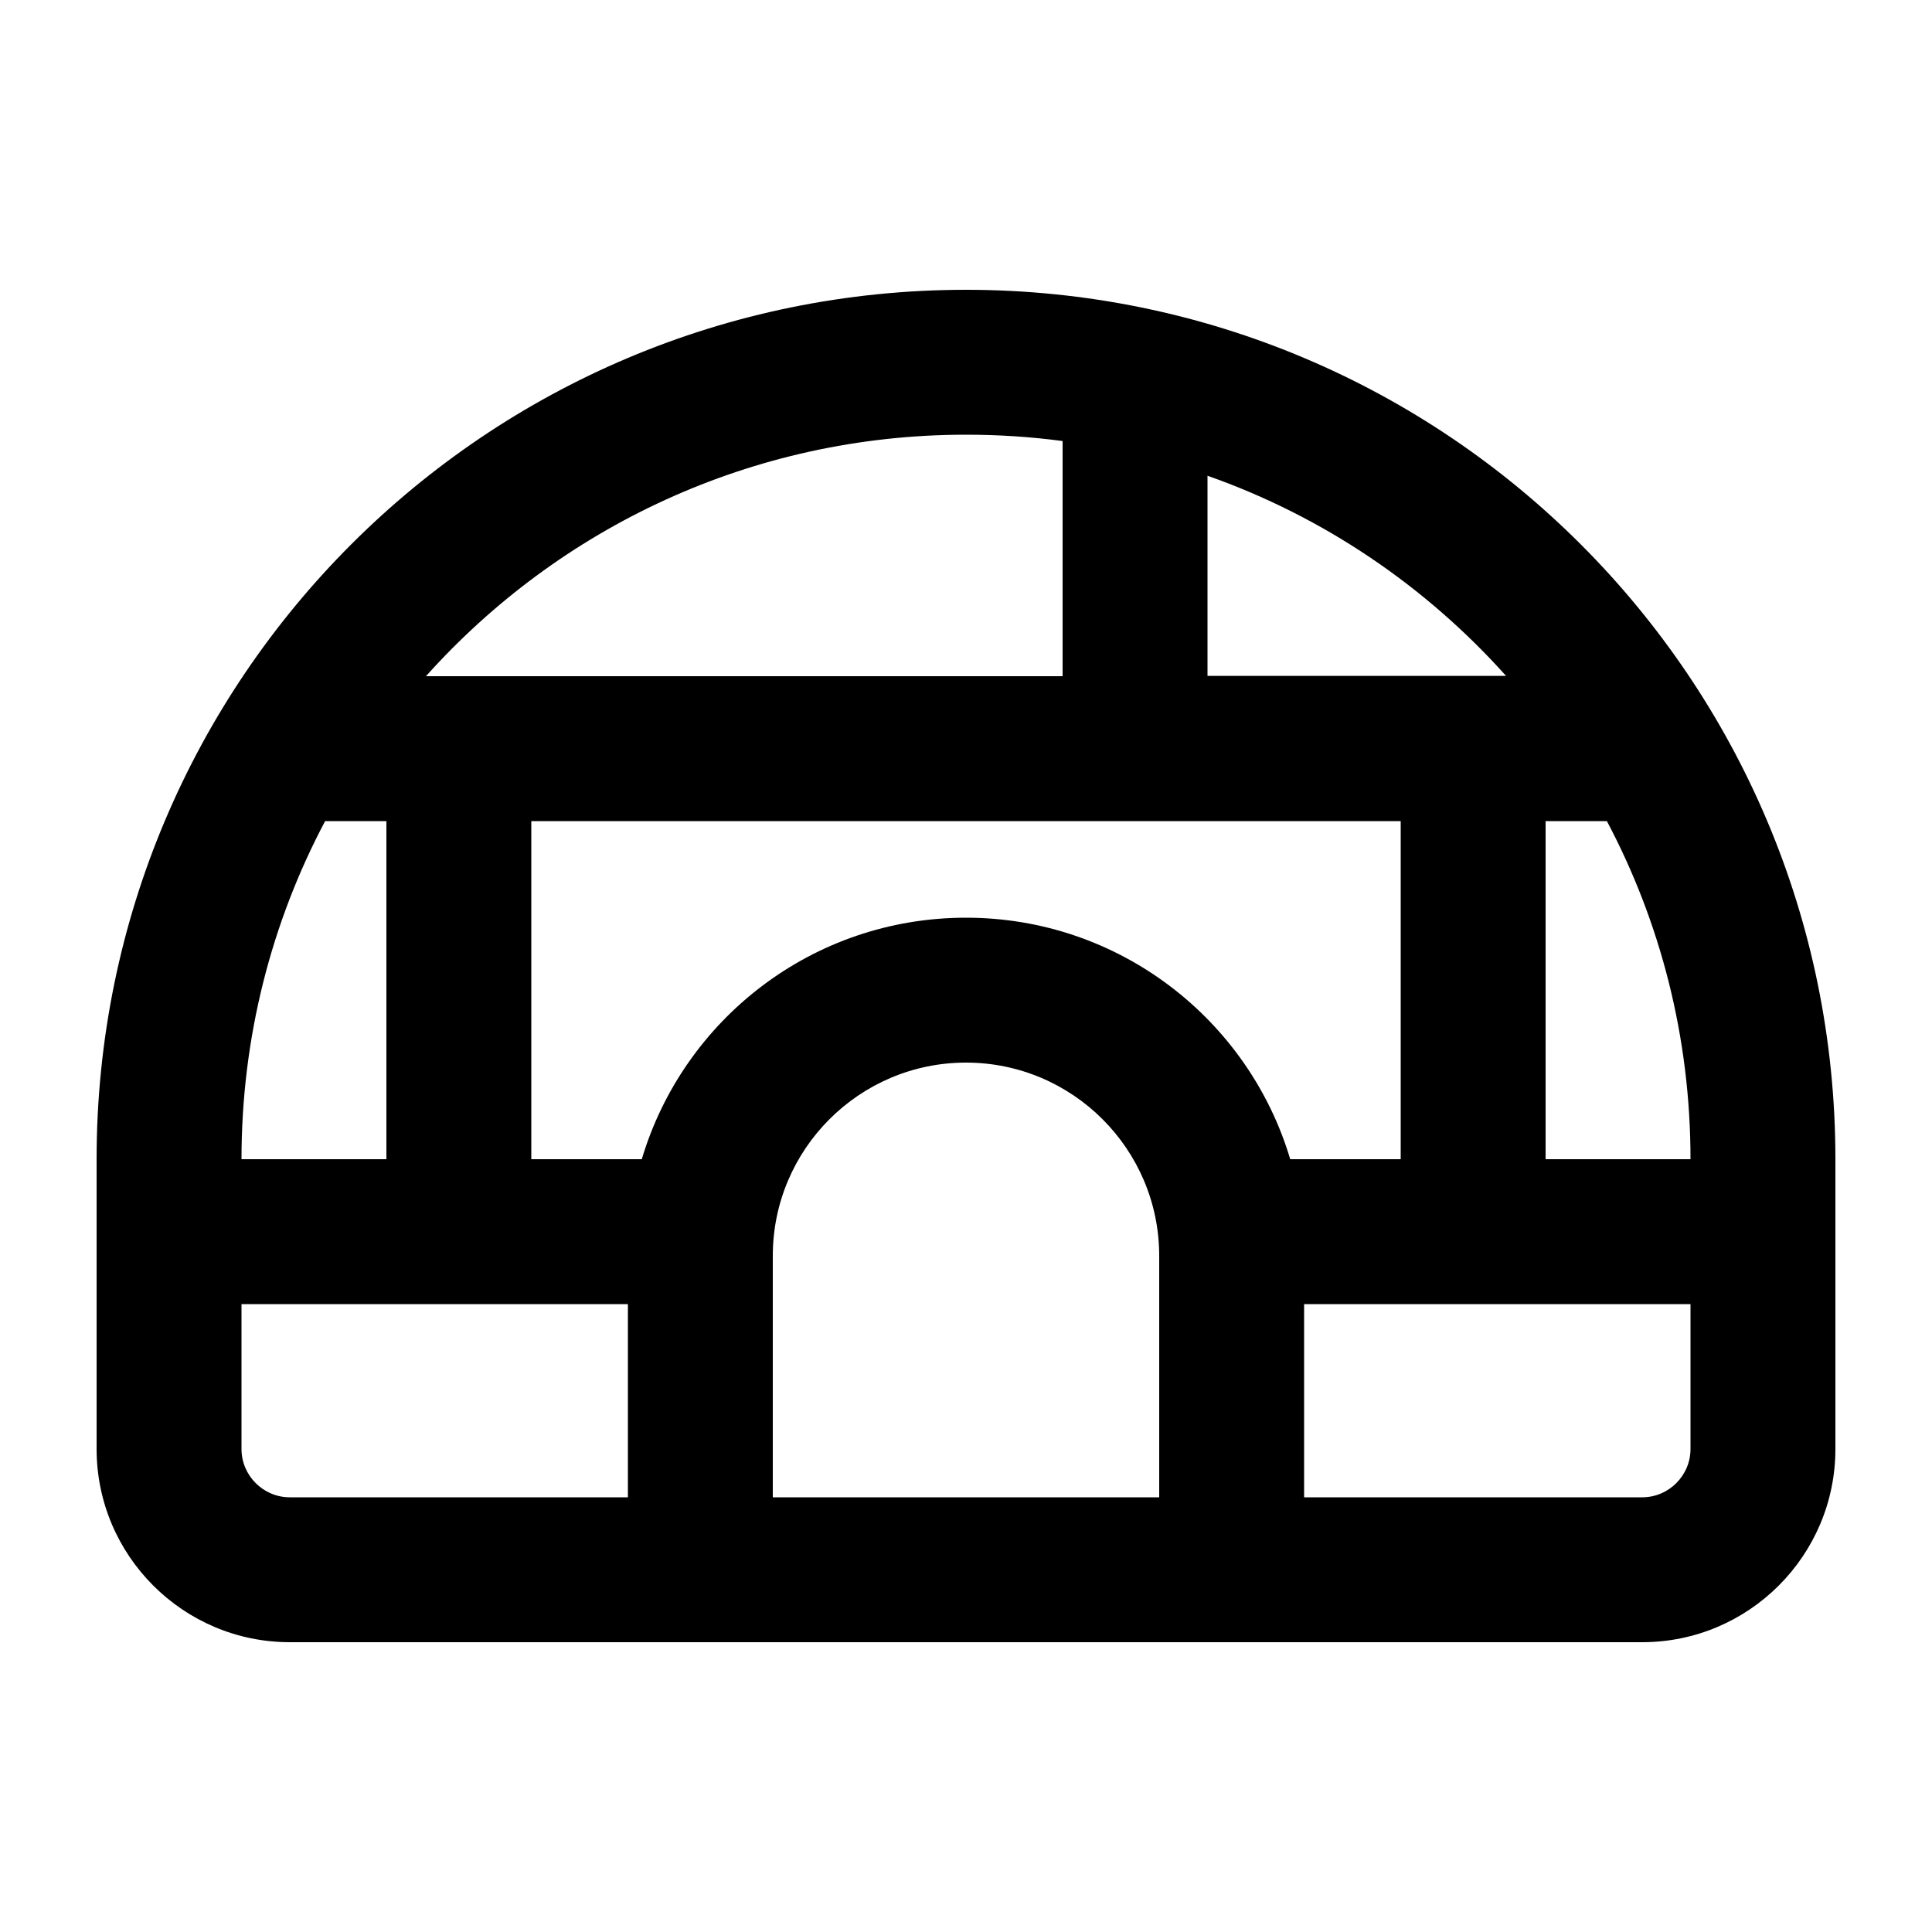 <svg xmlns="http://www.w3.org/2000/svg" viewBox="0 0 640 640"><!--! Font Awesome Pro 7.1.0 by @fontawesome - https://fontawesome.com License - https://fontawesome.com/license (Commercial License) Copyright 2025 Fonticons, Inc. --><path fill="currentColor" d="M560 480L560 432L432 432L432 496L544 496C552.8 496 560 488.8 560 480zM384 416C384 380.7 355.3 352 320 352C284.7 352 256 380.7 256 416L256 496L384 496L384 416zM320 304C370.7 304 413.6 337.7 427.4 384L464 384L464 272L176 272L176 384L212.6 384C226.4 337.7 269.2 304 320 304zM512 272L512 384L560 384C560 343.5 550 305.4 532.3 272L512 272zM107.7 272C90 305.4 80 343.5 80 384L128 384L128 272L107.7 272zM352 146.1C341.5 144.7 330.9 144 320 144C248.9 144 185.1 174.9 141.1 224L352 224L352 146.1zM400 157.6L400 223.9L498.9 223.9C472.3 194.2 438.4 171.1 400 157.6zM80 432L80 480C80 488.8 87.2 496 96 496L208 496L208 432L80 432zM208 544L96 544C60.7 544 32 515.3 32 480L32 384C32 224.9 160.9 96 320 96C479.1 96 608 224.9 608 384L608 480C608 515.3 579.3 544 544 544L208 544z"/></svg>